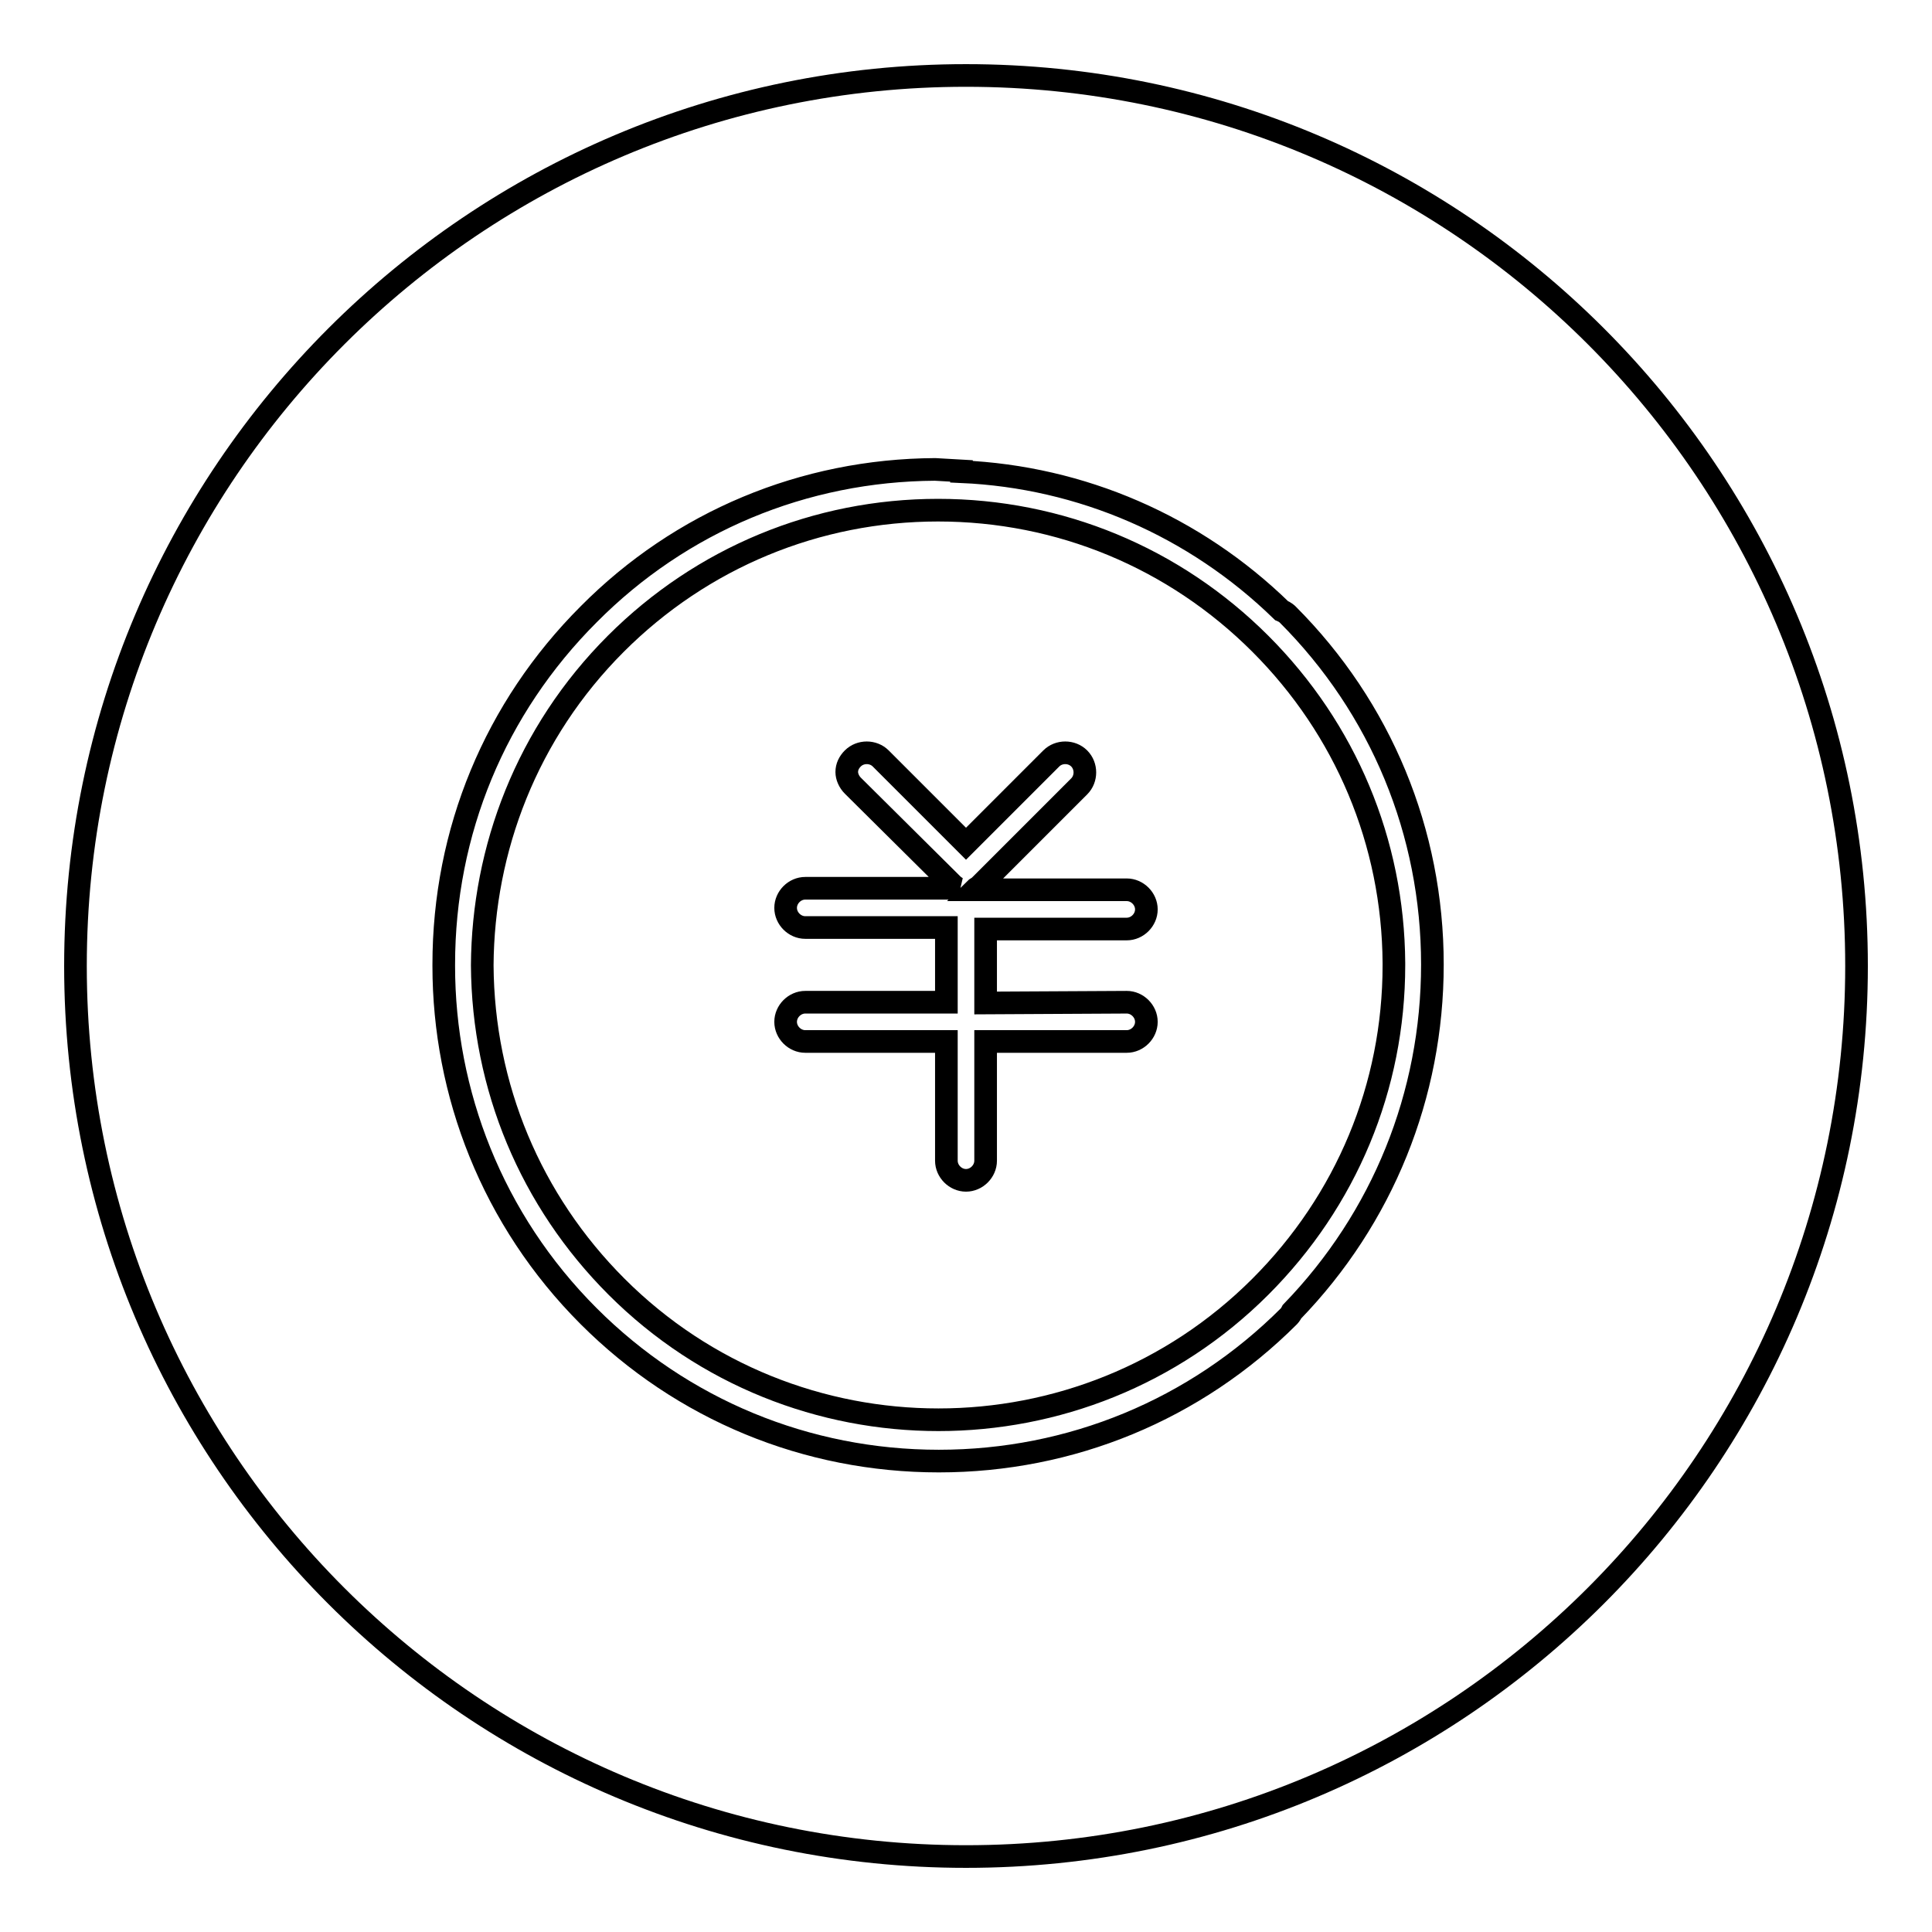 <?xml version="1.0" encoding="utf-8"?>
<!-- Svg Vector Icons : http://www.onlinewebfonts.com/icon -->
<!DOCTYPE svg PUBLIC "-//W3C//DTD SVG 1.1//EN" "http://www.w3.org/Graphics/SVG/1.1/DTD/svg11.dtd">
<svg version="1.1" xmlns="http://www.w3.org/2000/svg" xmlns:xlink="http://www.w3.org/1999/xlink" x="0px" y="0px" viewBox="0 0 256 256" enable-background="new 0 0 256 256" xml:space="preserve">
<g><g><path stroke-width="3" fill-opacity="0" stroke="#000000"  d="M10,128c0,65.2,52.8,118,118,118c65.2,0,118-52.8,118-118c0,0,0,0,0,0c0-65.2-52.8-118-118-118C62.9,10,10,62.8,10,128C10,128,10,128,10,128z"/><path stroke-width="3" fill-opacity="0" stroke="#000000"  d="M189.8,127.8c0-17.5-6.8-34-19.2-46.4c0,0-0.3-0.3-0.8-0.5c-11.5-11.2-26.5-17.7-42.4-18.4l0-0.1l-3.5-0.2c-17.4,0.1-33.7,6.9-45.9,19.2c-12.4,12.4-19.2,28.8-19.2,46.4c0,0.1,0,0.1,0,0.2c0,16.8,6.4,33.6,19.2,46.4c12.4,12.4,28.9,19.2,46.4,19.2c17.5,0,34-6.8,46.4-19.2c0,0,0.2-0.2,0.4-0.6C183.2,161.4,189.8,145.1,189.8,127.8z M81.6,85.3c11.4-11.4,26.6-17.7,42.7-17.7c16.1,0,31.3,6.3,42.7,17.7c11.3,11.3,17.6,26.3,17.7,42.3l0,0.3c0,16.1-6.3,31.2-17.7,42.6c-23.5,23.5-61.8,23.5-85.3,0C70.3,159.1,64,144,63.9,127.9C64,112.5,69.8,97.1,81.6,85.3z"/><path stroke-width="3" fill-opacity="0" stroke="#000000"  d="M149.3,132.8c1.4,0,2.6,1.2,2.6,2.6c0,1.4-1.2,2.6-2.6,2.6h-18.7v15.8c0,1.4-1.2,2.6-2.6,2.6c-1.4,0-2.6-1.2-2.6-2.6V138h-18.7c-1.4,0-2.6-1.2-2.6-2.6c0-1.4,1.2-2.6,2.6-2.6h18.7v-9.9h-18.7c-1.4,0-2.6-1.2-2.6-2.6c0-1.4,1.2-2.6,2.6-2.6h20.2c-0.2-0.1-0.5-0.3-0.7-0.5L113,104.1c-0.5-0.5-0.8-1.2-0.8-1.8c0-0.7,0.3-1.3,0.8-1.8c1-1,2.7-1,3.7,0l11.3,11.3l11.3-11.3c1-1,2.7-1,3.7,0s1,2.7,0,3.7l-13.2,13.2c-0.2,0.2-0.5,0.3-0.7,0.5h20.2c1.4,0,2.6,1.2,2.6,2.6c0,1.4-1.2,2.6-2.6,2.6h-18.7v9.8L149.3,132.8L149.3,132.8L149.3,132.8z"/></g></g>
</svg>